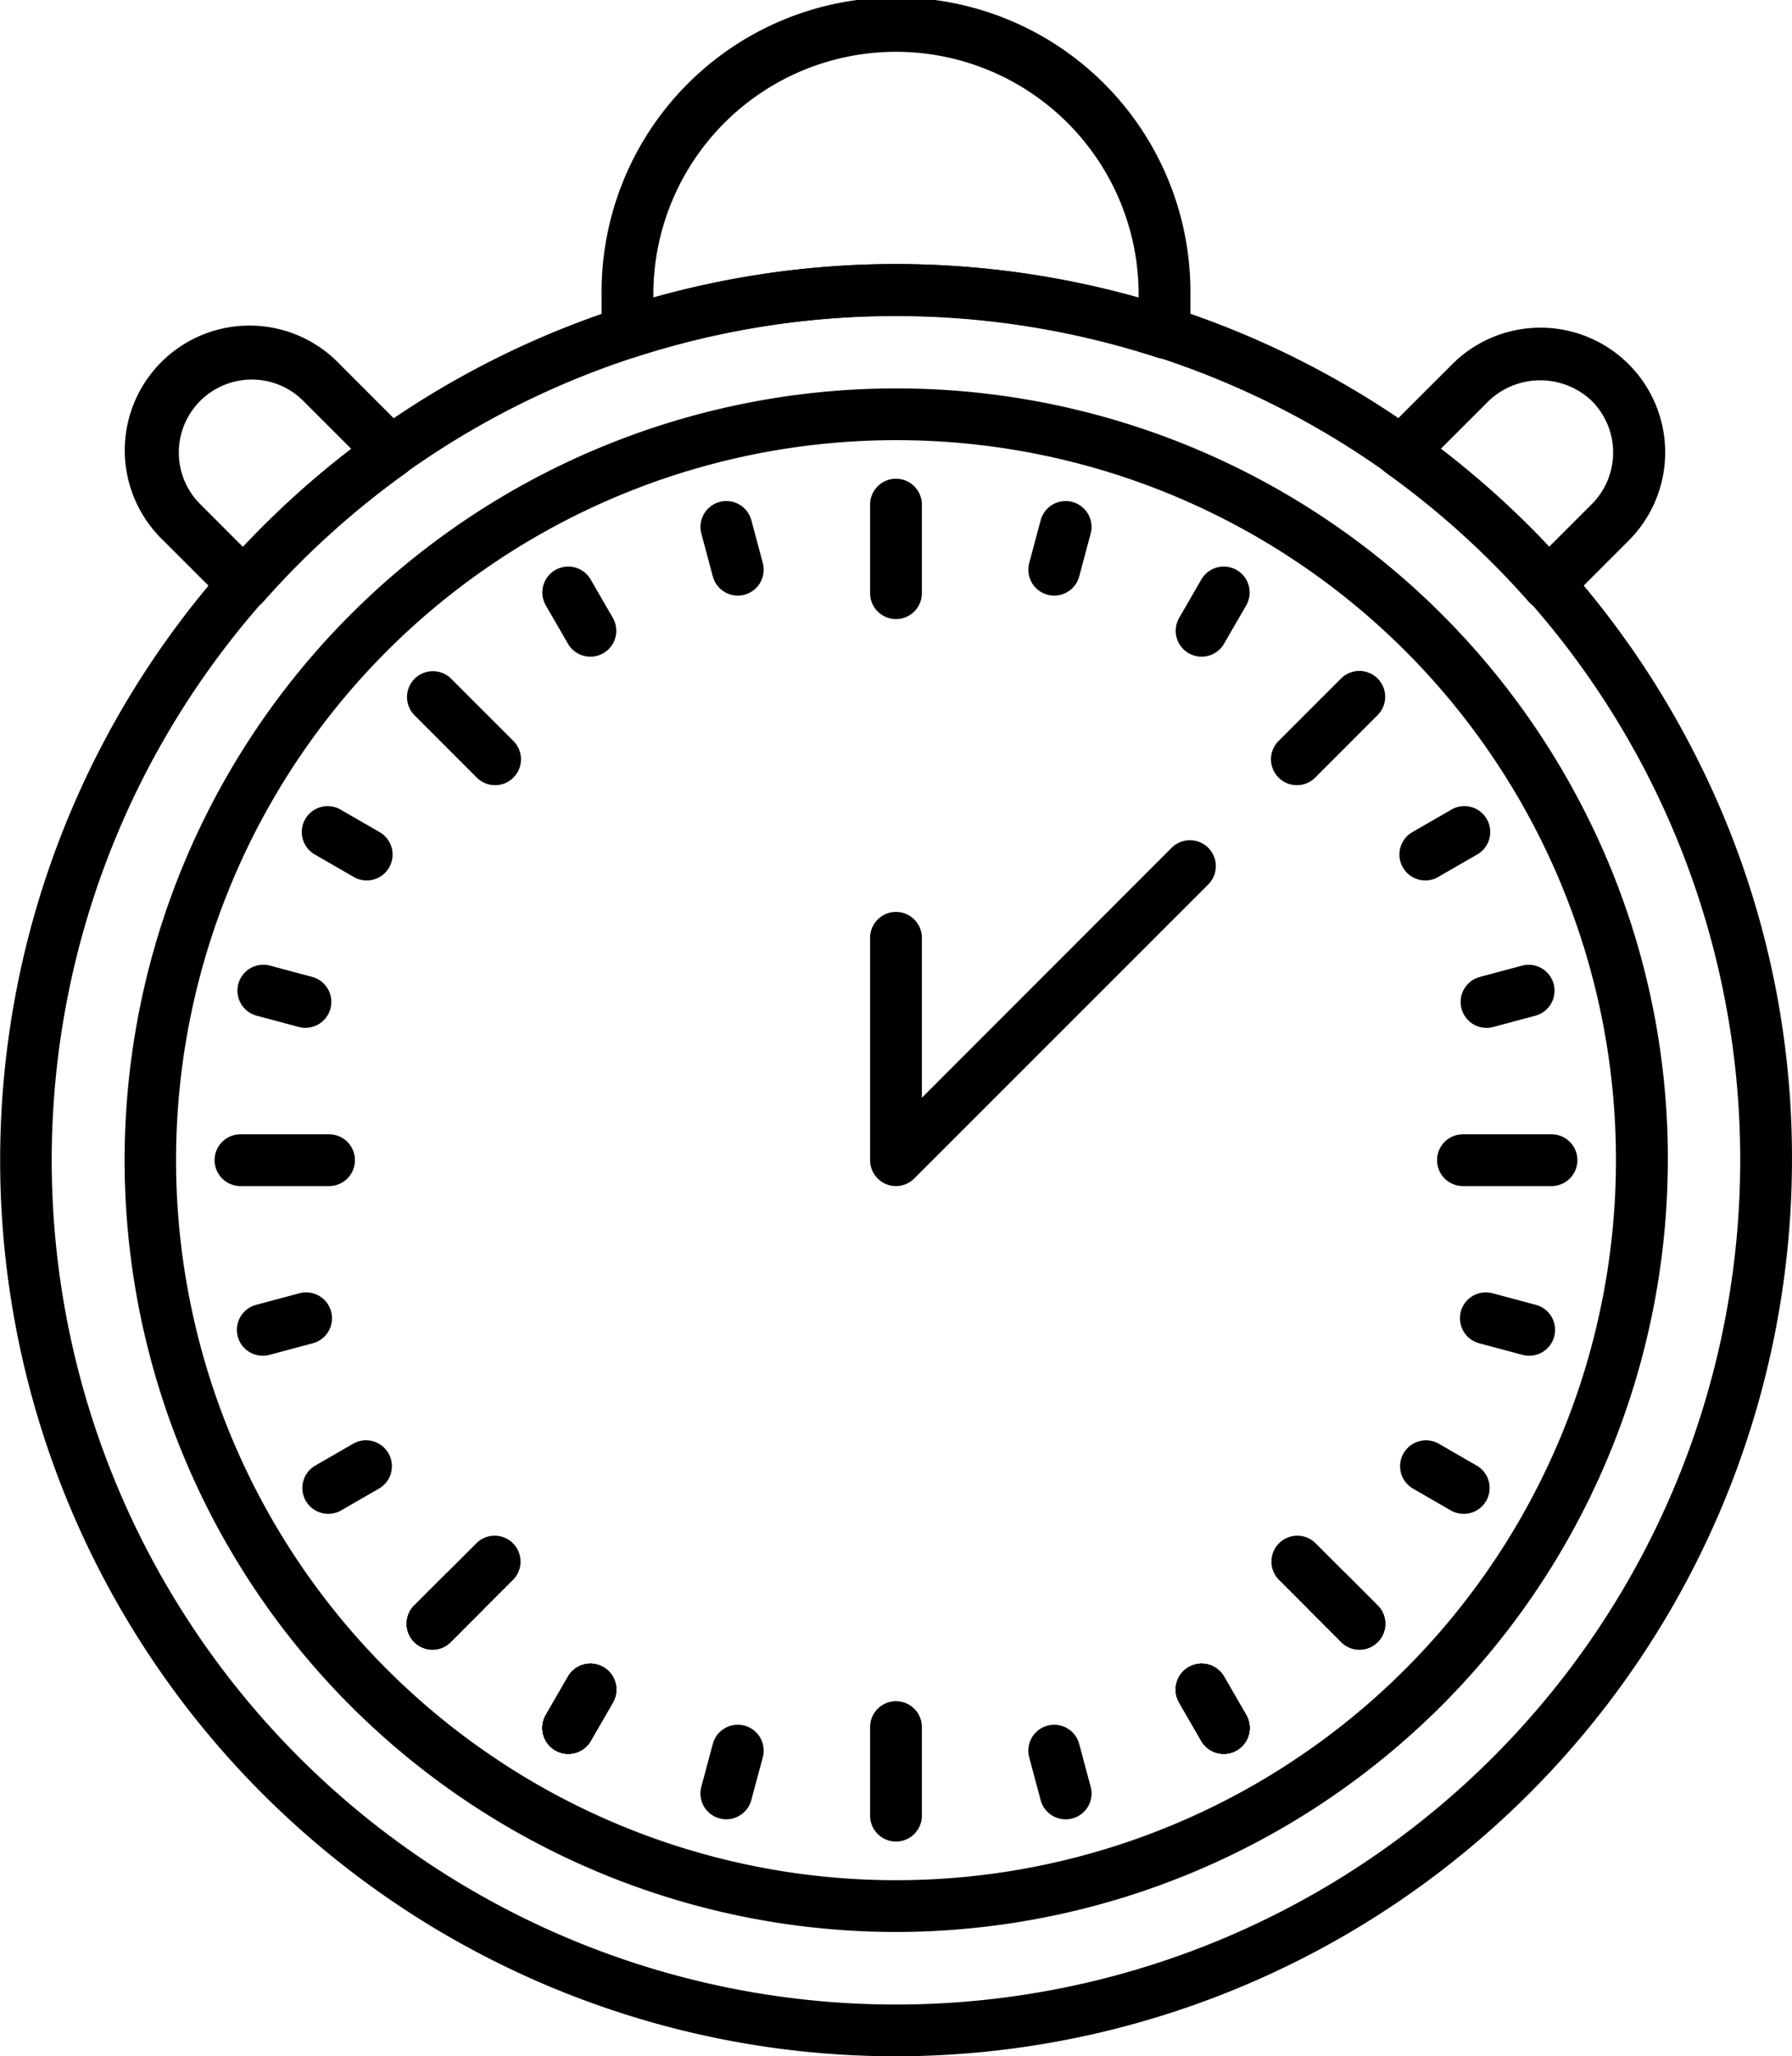 <svg xmlns="http://www.w3.org/2000/svg" width="77.453" height="88.867" viewBox="0 0 77.453 88.867"><g id="cas" transform="translate(-200.083 -233.06)"><path id="Path_10" data-name="Path 10" d="M220.73,249.869a1.119,1.119,0,0,1-1.119-1.119v-3.828a1.119,1.119,0,1,1,2.238,0v3.828A1.119,1.119,0,0,1,220.73,249.869Z" transform="translate(18.079 9.946)"></path><path id="Path_11" data-name="Path 11" d="M229.728,253.058a1.119,1.119,0,0,1-.791-1.91l2.708-2.708a1.118,1.118,0,0,1,1.581,1.581l-2.706,2.71A1.117,1.117,0,0,1,229.728,253.058Z" transform="translate(26.408 13.935)"></path><path id="Path_12" data-name="Path 12" d="M237.283,260.753h-3.828a1.119,1.119,0,1,1,0-2.238h3.828a1.119,1.119,0,0,1,0,2.238Z" transform="translate(29.859 23.566)"></path><path id="Path_13" data-name="Path 13" d="M224.281,248.39a1.075,1.075,0,0,1-.289-.038,1.119,1.119,0,0,1-.791-1.369l.495-1.849a1.118,1.118,0,1,1,2.161.578l-.495,1.851A1.118,1.118,0,0,1,224.281,248.39Z" transform="translate(21.366 10.41)"></path><path id="Path_14" data-name="Path 14" d="M227.589,249.67a1.12,1.12,0,0,1-.969-1.679l.957-1.656a1.119,1.119,0,1,1,1.939,1.119l-.957,1.656A1.118,1.118,0,0,1,227.589,249.67Z" transform="translate(24.429 11.77)"></path><path id="Path_15" data-name="Path 15" d="M232.611,254.354a1.119,1.119,0,0,1-.56-2.088l1.658-.957a1.119,1.119,0,1,1,1.119,1.937l-1.658.957A1.106,1.106,0,0,1,232.611,254.354Z" transform="translate(29.077 16.756)"></path><path id="Path_16" data-name="Path 16" d="M233.981,257.442a1.12,1.12,0,0,1-.289-2.2l1.849-.495a1.12,1.12,0,0,1,.58,2.163l-1.849.495A1.17,1.17,0,0,1,233.981,257.442Z" transform="translate(30.346 20.04)"></path><path id="Path_17" data-name="Path 17" d="M235.831,264.8a1.16,1.16,0,0,1-.291-.039l-1.849-.495a1.119,1.119,0,1,1,.58-2.161l1.849.495a1.119,1.119,0,0,1-.289,2.2Z" transform="translate(30.346 26.852)"></path><path id="Path_18" data-name="Path 18" d="M234.267,268.569a1.111,1.111,0,0,1-.558-.15l-1.658-.957a1.119,1.119,0,0,1,1.119-1.937l1.658.957a1.118,1.118,0,0,1-.56,2.088Z" transform="translate(29.077 29.915)"></path><path id="Path_19" data-name="Path 19" d="M231.783,271.808a1.11,1.11,0,0,1-.79-.329l-1.354-1.354a1.118,1.118,0,1,1,1.581-1.581l1.354,1.354a1.12,1.12,0,0,1-.791,1.91Z" transform="translate(27.059 32.546)"></path><path id="Path_20" data-name="Path 20" d="M228.548,274.291a1.12,1.12,0,0,1-.971-.558l-.957-1.658a1.119,1.119,0,1,1,1.939-1.119l.957,1.658a1.118,1.118,0,0,1-.41,1.527A1.106,1.106,0,0,1,228.548,274.291Z" transform="translate(24.429 34.564)"></path><path id="Path_21" data-name="Path 21" d="M228.548,274.291a1.12,1.12,0,0,1-.971-.558l-.957-1.658a1.119,1.119,0,1,1,1.939-1.119l.957,1.658a1.118,1.118,0,0,1-.41,1.527A1.106,1.106,0,0,1,228.548,274.291Z" transform="translate(24.429 34.564)"></path><path id="Path_22" data-name="Path 22" d="M228.548,274.291a1.12,1.12,0,0,1-.971-.558l-.957-1.658a1.119,1.119,0,1,1,1.939-1.119l.957,1.658a1.118,1.118,0,0,1-.41,1.527A1.106,1.106,0,0,1,228.548,274.291Z" transform="translate(24.429 34.564)"></path><path id="Path_23" data-name="Path 23" d="M228.548,274.291a1.12,1.12,0,0,1-.971-.558l-.957-1.658a1.119,1.119,0,1,1,1.939-1.119l.957,1.658a1.118,1.118,0,0,1-.41,1.527A1.106,1.106,0,0,1,228.548,274.291Z" transform="translate(24.429 34.564)"></path><path id="Path_24" data-name="Path 24" d="M224.776,275.853a1.12,1.12,0,0,1-1.08-.828l-.495-1.851a1.118,1.118,0,1,1,2.161-.578l.495,1.849a1.115,1.115,0,0,1-.79,1.369A1.088,1.088,0,0,1,224.776,275.853Z" transform="translate(21.366 35.833)"></path><path id="Path_25" data-name="Path 25" d="M232.434,272.459a1.11,1.11,0,0,1-.79-.329l-2.708-2.708a1.119,1.119,0,0,1,1.583-1.581l2.706,2.708a1.12,1.12,0,0,1-.791,1.91Z" transform="translate(26.408 31.896)"></path><path id="Path_26" data-name="Path 26" d="M220.73,277.3a1.119,1.119,0,0,1-1.119-1.119v-3.827a1.119,1.119,0,1,1,2.238,0v3.827A1.119,1.119,0,0,1,220.73,277.3Z" transform="translate(18.079 35.346)"></path><path id="Path_27" data-name="Path 27" d="M213.034,253.058a1.12,1.12,0,0,1-.792-.327l-2.708-2.71a1.119,1.119,0,0,1,1.583-1.581l2.708,2.708a1.119,1.119,0,0,1-.791,1.91Z" transform="translate(8.448 13.935)"></path><path id="Path_28" data-name="Path 28" d="M209.846,260.753h-3.828a1.119,1.119,0,0,1,0-2.238h3.828a1.119,1.119,0,0,1,0,2.238Z" transform="translate(4.459 23.566)"></path><path id="Path_29" data-name="Path 29" d="M236.226,308.485a33.354,33.354,0,1,1,29.8-48.366,33.021,33.021,0,0,1,3.561,15.011A33.392,33.392,0,0,1,236.226,308.485Zm0-64.471a31.117,31.117,0,1,0,31.119,31.117,31.095,31.095,0,0,0-31.119-31.117Z" transform="translate(2.582 8.069)"></path><path id="Path_30" data-name="Path 30" d="M238.808,316.441A38.727,38.727,0,1,1,273.4,260.285a38.313,38.313,0,0,1,4.135,17.428A38.77,38.77,0,0,1,238.808,316.441Zm0-75.217a36.49,36.49,0,1,0,36.49,36.49,36.464,36.464,0,0,0-36.49-36.49Z" transform="translate(0 5.486)"></path><path id="Path_31" data-name="Path 31" d="M217.418,248.391a1.118,1.118,0,0,1-1.08-.828l-.495-1.851a1.118,1.118,0,1,1,2.161-.578l.495,1.849a1.119,1.119,0,0,1-.791,1.369A1.076,1.076,0,0,1,217.418,248.391Z" transform="translate(14.554 10.409)"></path><path id="Path_32" data-name="Path 32" d="M214.333,249.67a1.118,1.118,0,0,1-.971-.56l-.957-1.656a1.119,1.119,0,1,1,1.939-1.119l.957,1.656a1.12,1.12,0,0,1-.969,1.679Z" transform="translate(11.269 11.77)"></path><path id="Path_33" data-name="Path 33" d="M209.647,254.354a1.106,1.106,0,0,1-.558-.15l-1.658-.957a1.119,1.119,0,1,1,1.119-1.937l1.658.957a1.119,1.119,0,0,1-.56,2.088Z" transform="translate(6.284 16.756)"></path><path id="Path_34" data-name="Path 34" d="M208.369,257.442a1.17,1.17,0,0,1-.291-.039l-1.849-.495a1.12,1.12,0,0,1,.58-2.163l1.849.495a1.12,1.12,0,0,1-.289,2.2Z" transform="translate(4.922 20.04)"></path><path id="Path_35" data-name="Path 35" d="M206.519,264.8a1.119,1.119,0,0,1-.289-2.2l1.849-.495a1.119,1.119,0,1,1,.58,2.161l-1.849.495A1.172,1.172,0,0,1,206.519,264.8Z" transform="translate(4.922 26.852)"></path><path id="Path_36" data-name="Path 36" d="M207.99,268.569a1.118,1.118,0,0,1-.56-2.088l1.658-.957a1.119,1.119,0,0,1,1.119,1.937l-1.658.957A1.111,1.111,0,0,1,207.99,268.569Z" transform="translate(6.284 29.915)"></path><path id="Path_37" data-name="Path 37" d="M210.326,271.808a1.12,1.12,0,0,1-.791-1.91l1.354-1.354a1.119,1.119,0,1,1,1.583,1.581l-1.354,1.354A1.111,1.111,0,0,1,210.326,271.808Z" transform="translate(8.448 32.546)"></path><path id="Path_38" data-name="Path 38" d="M213.374,274.291a1.106,1.106,0,0,1-.558-.15,1.118,1.118,0,0,1-.41-1.527l.957-1.658a1.119,1.119,0,0,1,1.939,1.119l-.957,1.658A1.12,1.12,0,0,1,213.374,274.291Z" transform="translate(11.269 34.564)"></path><path id="Path_39" data-name="Path 39" d="M213.374,274.291a1.106,1.106,0,0,1-.558-.15,1.118,1.118,0,0,1-.41-1.527l.957-1.658a1.119,1.119,0,0,1,1.939,1.119l-.957,1.658A1.12,1.12,0,0,1,213.374,274.291Z" transform="translate(11.269 34.564)"></path><path id="Path_40" data-name="Path 40" d="M213.374,274.291a1.106,1.106,0,0,1-.558-.15,1.118,1.118,0,0,1-.41-1.527l.957-1.658a1.119,1.119,0,0,1,1.939,1.119l-.957,1.658A1.12,1.12,0,0,1,213.374,274.291Z" transform="translate(11.269 34.564)"></path><path id="Path_41" data-name="Path 41" d="M213.374,274.291a1.106,1.106,0,0,1-.558-.15,1.118,1.118,0,0,1-.41-1.527l.957-1.658a1.119,1.119,0,0,1,1.939,1.119l-.957,1.658A1.12,1.12,0,0,1,213.374,274.291Z" transform="translate(11.269 34.564)"></path><path id="Path_42" data-name="Path 42" d="M216.923,275.852a1.088,1.088,0,0,1-.291-.039,1.115,1.115,0,0,1-.79-1.369l.495-1.849a1.118,1.118,0,0,1,2.161.578L218,275.024A1.121,1.121,0,0,1,216.923,275.852Z" transform="translate(14.554 35.833)"></path><path id="Path_43" data-name="Path 43" d="M210.326,272.459a1.12,1.12,0,0,1-.791-1.91l2.708-2.708a1.119,1.119,0,0,1,1.583,1.581l-2.708,2.708A1.111,1.111,0,0,1,210.326,272.459Z" transform="translate(8.448 31.896)"></path><path id="Path_44" data-name="Path 44" d="M220.73,266.86a1.106,1.106,0,0,1-.428-.085,1.121,1.121,0,0,1-.691-1.034v-9.61a1.119,1.119,0,1,1,2.238,0v6.91l10.794-10.8a1.119,1.119,0,1,1,1.583,1.583l-12.7,12.7A1.117,1.117,0,0,1,220.73,266.86Z" transform="translate(18.079 17.459)"></path><path id="Path_45" data-name="Path 45" d="M237.915,248.559a1.078,1.078,0,0,1-.347-.056,36.567,36.567,0,0,0-22.518-.013,1.121,1.121,0,0,1-1.465-1.065v-1.639a12.725,12.725,0,1,1,25.449,0v1.652a1.124,1.124,0,0,1-1.119,1.121Zm-11.607-4.087a38.565,38.565,0,0,1,10.488,1.46v-.146a10.487,10.487,0,1,0-20.974,0v.131A38.693,38.693,0,0,1,226.309,244.472Z" transform="translate(12.5 0)"></path><path id="Path_46" data-name="Path 46" d="M238.417,252.629a1.142,1.142,0,0,1-.84-.377,36.7,36.7,0,0,0-6.159-5.565,1.126,1.126,0,0,1-.466-.818,1.115,1.115,0,0,1,.325-.882L234.267,242a5.391,5.391,0,1,1,7.624,7.624l-2.683,2.683A1.119,1.119,0,0,1,238.417,252.629Zm-4.639-6.979a38.9,38.9,0,0,1,4.676,4.24l1.855-1.854a3.157,3.157,0,0,0,0-4.458,3.23,3.23,0,0,0-4.458,0Z" transform="translate(28.575 6.81)"></path><path id="Path_47" data-name="Path 47" d="M207.986,252.629a1.119,1.119,0,0,1-.791-.327l-2.683-2.683A5.391,5.391,0,1,1,212.136,242l2.989,2.991a1.115,1.115,0,0,1,.325.882,1.126,1.126,0,0,1-.466.818,36.784,36.784,0,0,0-6.161,5.565,1.119,1.119,0,0,1-.8.377Zm.337-9.975a3.153,3.153,0,0,0-2.228,5.383l1.853,1.854a39.073,39.073,0,0,1,4.678-4.24l-2.072-2.072A3.133,3.133,0,0,0,208.323,242.654Z" transform="translate(2.641 6.81)"></path></g></svg>